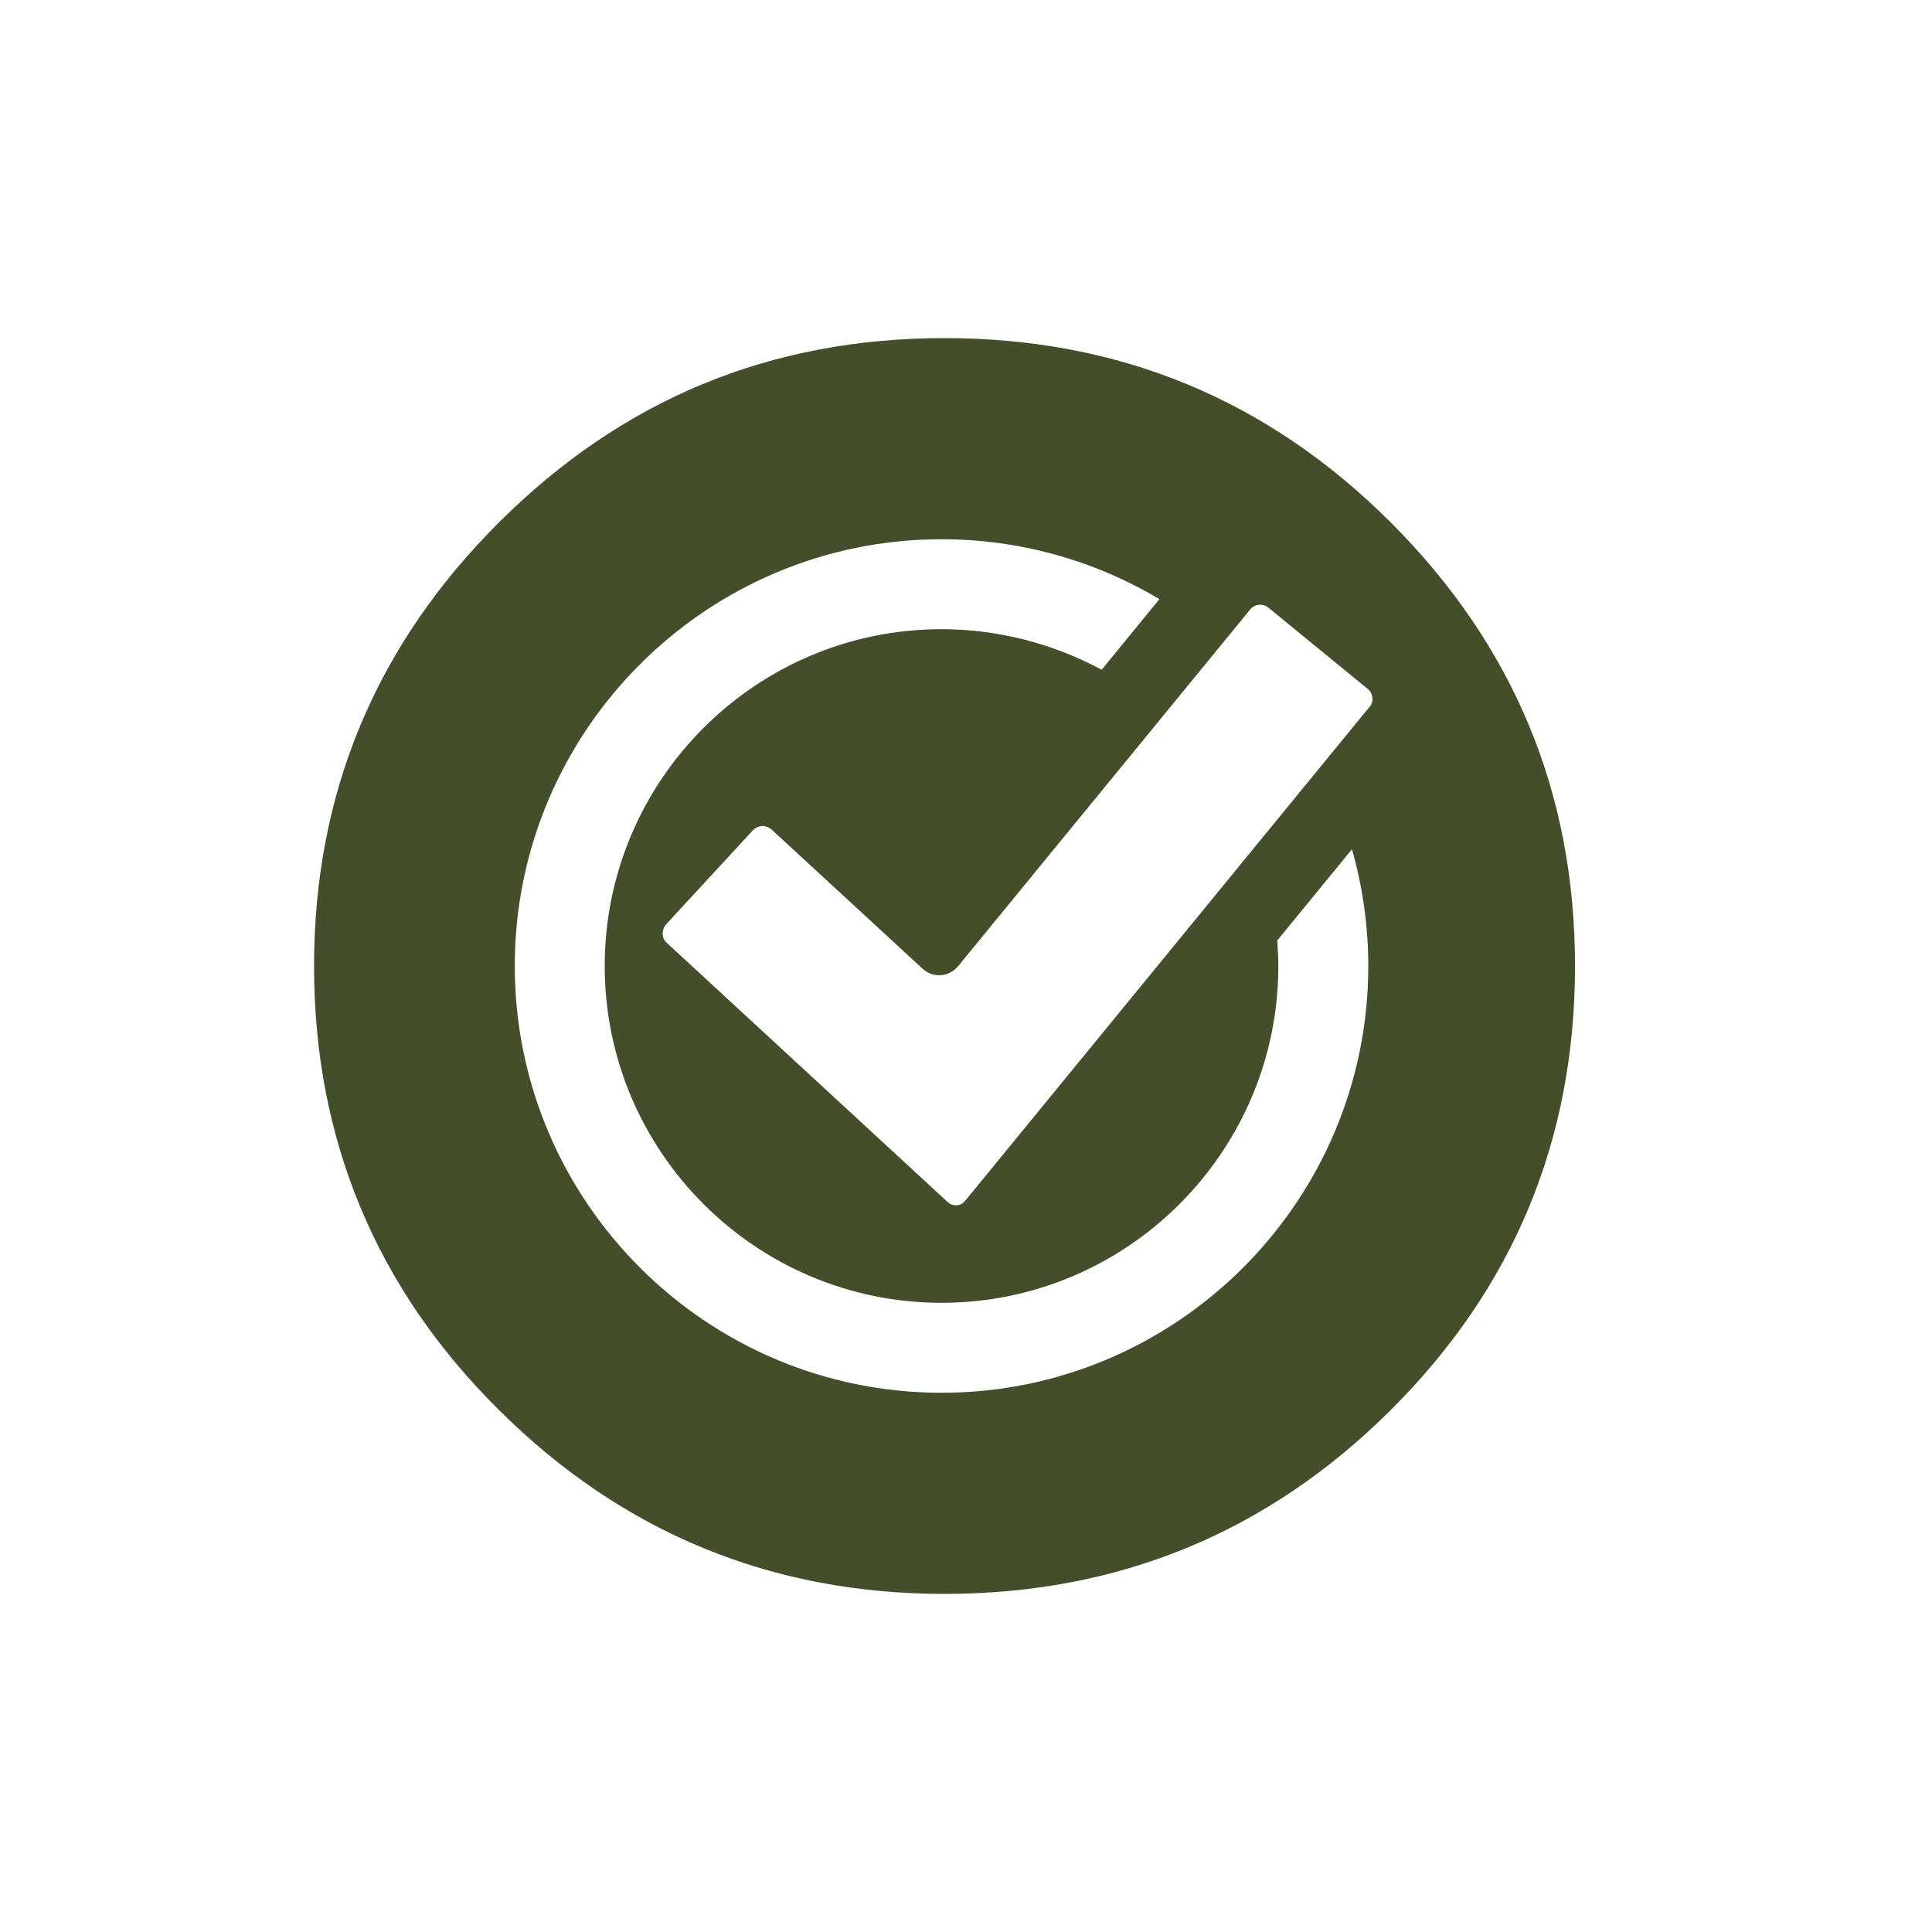 <svg viewBox="0 0 90 90" xmlns="http://www.w3.org/2000/svg" data-name="Layer 1" id="Layer_1">
  <defs>
    <style>
      .cls-1 {
        fill: #444e2b;
      }
    </style>
  </defs>
  <path d="M64.78,24.33c-5.73-5.72-12.65-8.58-20.78-8.58s-15.01,2.86-20.75,8.58c-5.74,5.72-8.62,12.61-8.62,20.67s2.87,14.99,8.62,20.69c5.74,5.7,12.66,8.56,20.75,8.56s15.05-2.85,20.78-8.56c5.73-5.7,8.59-12.6,8.59-20.69s-2.87-14.95-8.59-20.67ZM43.86,64.88c-10.96,0-19.88-8.92-19.88-19.88s8.92-19.88,19.88-19.88c3.58,0,7.08.96,10.15,2.79l-2.69,3.29c-2.28-1.23-4.86-1.89-7.46-1.89-8.65,0-15.69,7.04-15.69,15.69s7.04,15.69,15.69,15.69,15.69-7.04,15.69-15.69c0-.37-.02-.76-.05-1.19l3.48-4.25c.5,1.77.76,3.59.76,5.44,0,10.96-8.92,19.88-19.87,19.88ZM63.78,32.95l-18.82,22.99c-.11.13-.26.21-.43.21-.14,0-.27-.05-.38-.15l-13.09-12.08c-.12-.11-.19-.26-.19-.42,0-.16.05-.32.16-.44l4.05-4.39c.11-.12.28-.19.45-.19.15,0,.3.06.41.16l7.03,6.48c.21.2.49.31.78.31.34,0,.67-.16.89-.43l13.6-16.61c.11-.14.29-.22.47-.22.14,0,.27.05.38.14l4.62,3.78c.13.1.2.25.22.41.02.16-.03.32-.13.44Z" class="cls-1"></path>
</svg>